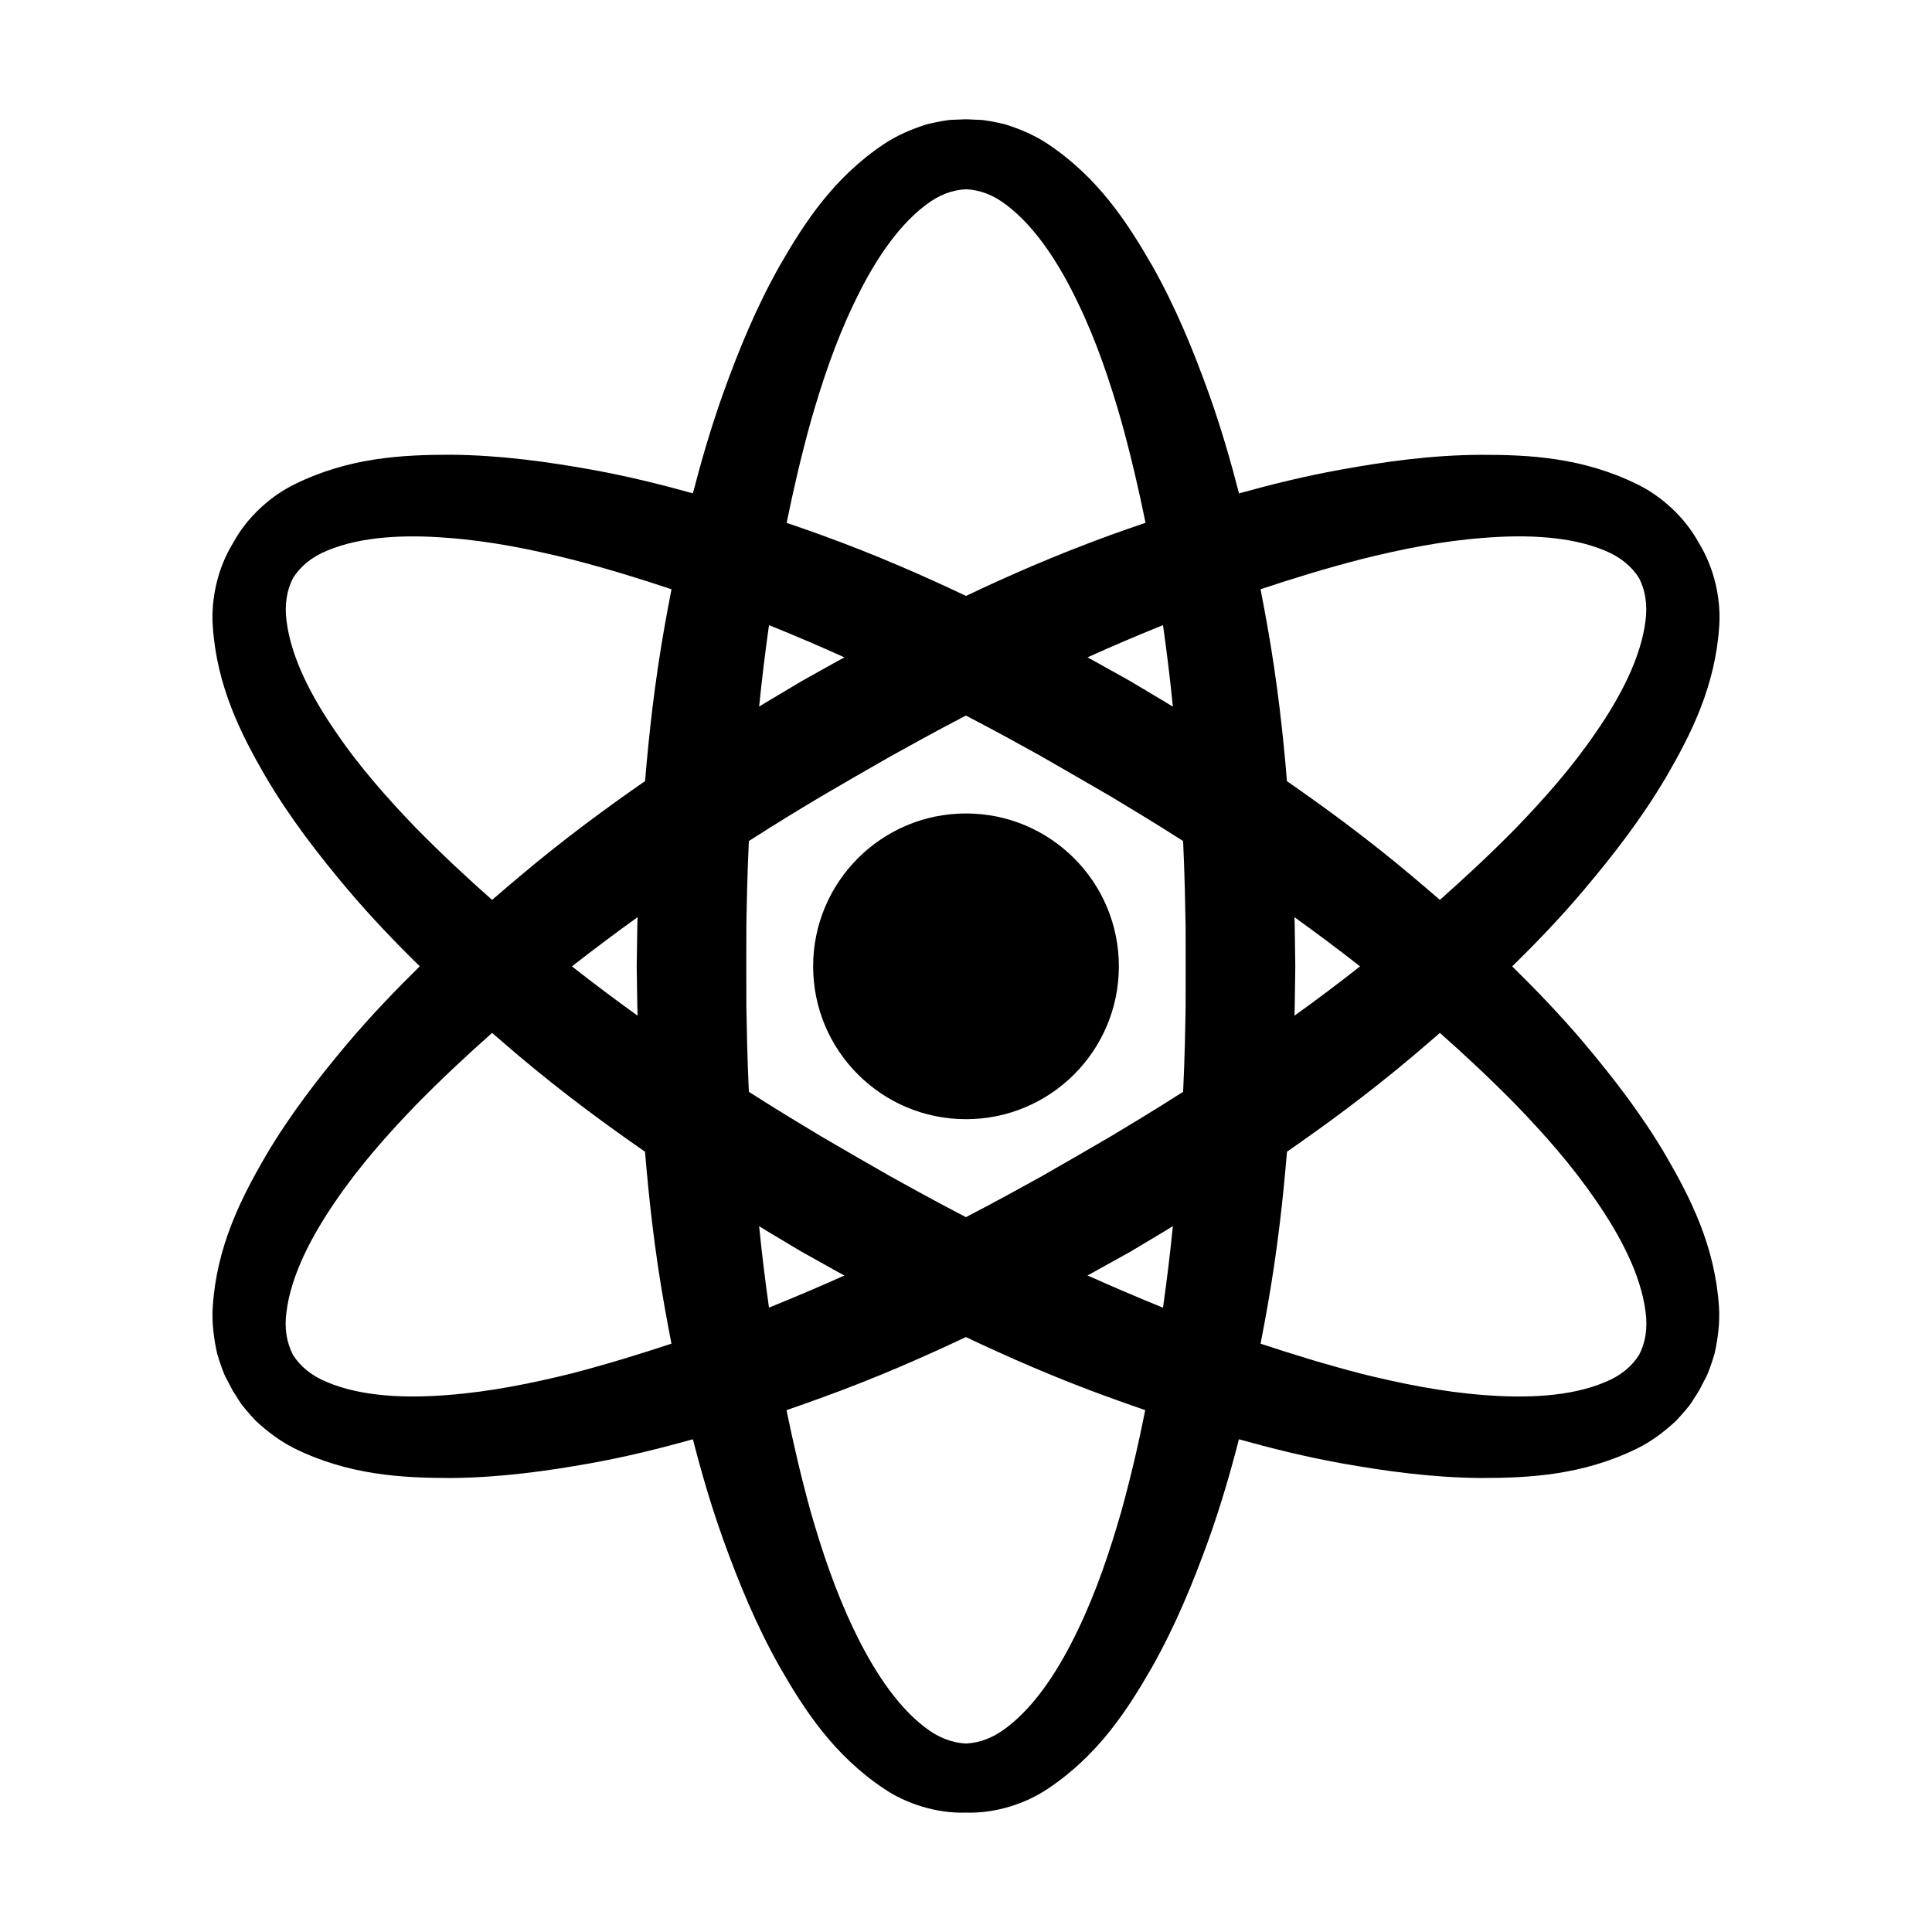 <?xml version="1.0" encoding="UTF-8"?>
<!-- Uploaded to: ICON Repo, www.svgrepo.com, Generator: ICON Repo Mixer Tools -->
<svg fill="#000000" width="800px" height="800px" version="1.1" viewBox="144 144 512 512" xmlns="http://www.w3.org/2000/svg">
 <g>
  <path d="m440.51 400.09c0 22.371-18.137 40.508-40.508 40.508-22.375 0-40.512-18.137-40.512-40.508 0-22.375 18.137-40.512 40.512-40.512 22.371 0 40.508 18.137 40.508 40.512"/>
  <path d="m563.8 420.42c-6.281-7.414-12.691-14.059-19.051-20.324 6.375-6.234 12.77-12.879 19.051-20.324 7.574-8.973 15.176-18.703 21.82-29.977 6.504-11.227 12.941-23.836 13.996-39.91 0.473-6.977-1.211-15.191-5.367-21.93-3.746-6.941-10.012-12.516-16.312-15.586-14.438-7.133-28.605-7.871-41.578-7.84-13.07 0.074-25.285 1.805-36.875 3.898-9.555 1.715-18.516 3.938-27.129 6.328-2.234-8.645-4.785-17.492-8.062-26.656-4-11.066-8.613-22.516-15.051-33.883-6.488-11.227-14.184-23.129-27.566-32.07-3.305-2.219-7.258-3.938-11.414-5.227-2.172-0.52-5.481-1.195-6.879-1.164l-2.473-0.109c0.441 0-0.629-0.031-0.914-0.031-0.281 0-1.336 0.031-0.91 0.031l-2.473 0.094c-1.387-0.031-4.691 0.645-6.879 1.164-4.141 1.289-8.094 3.008-11.414 5.227-13.398 8.941-21.098 20.844-27.566 32.07-6.438 11.383-11.066 22.812-15.051 33.883-3.273 9.164-5.84 18.027-8.078 26.656-8.598-2.394-17.555-4.613-27.129-6.328-11.57-2.062-23.789-3.777-36.871-3.906-12.973 0-27.129 0.707-41.562 7.84-6.297 3.07-12.562 8.645-16.312 15.586-4.156 6.738-5.84 14.941-5.367 21.93 1.055 16.074 7.512 28.719 13.996 39.941 6.644 11.258 14.234 20.973 21.82 29.977 6.281 7.414 12.676 14.059 19.051 20.293-6.359 6.266-12.77 12.91-19.051 20.324-7.574 9.004-15.176 18.719-21.82 29.977-6.504 11.227-12.941 23.867-13.996 39.91-0.27 4 0.219 8.266 1.18 12.484 0.645 2.156 1.699 5.352 2.426 6.551l1.148 2.188c-0.188-0.363 0.301 0.582 0.426 0.836 0.125 0.25 0.723 1.133 0.488 0.77l1.324 2.094c0.66 1.195 2.93 3.746 4.441 5.352 3.195 2.961 6.644 5.512 10.234 7.289 14.438 7.102 28.605 7.84 41.578 7.84 13.082-0.125 25.285-1.844 36.871-3.906 9.555-1.715 18.531-3.969 27.129-6.359 2.234 8.676 4.785 17.523 8.078 26.688 3.984 11.035 8.613 22.484 15.051 33.852 6.473 11.258 14.184 23.16 27.566 32.102 5.824 3.906 13.777 6.551 21.664 6.297 7.887 0.25 15.84-2.394 21.664-6.297 13.398-8.941 21.098-20.844 27.566-32.102 6.438-11.383 11.051-22.812 15.051-33.852 3.273-9.164 5.84-18.027 8.062-26.688 8.613 2.394 17.57 4.644 27.129 6.359 11.57 2.062 23.789 3.777 36.855 3.906 12.973 0 27.129-0.738 41.578-7.84 3.59-1.746 7.055-4.328 10.219-7.258 1.527-1.637 3.793-4.156 4.457-5.383l1.324-2.094c-0.25 0.363 0.332-0.52 0.473-0.77 0.141-0.25 0.629-1.195 0.426-0.836l1.148-2.188c0.723-1.164 1.777-4.394 2.426-6.519 0.961-4.25 1.449-8.516 1.18-12.516-1.055-16.059-7.512-28.688-13.996-39.91-6.59-11.234-14.18-20.945-21.75-29.953zm-59.168-128.2c10.438-2.613 21.461-4.863 32.668-5.684 11.082-0.898 22.906-0.457 32.023 3.387 4.031 1.652 7.008 4.094 9.02 7.227 1.699 3.289 2.297 7.102 1.73 11.414-1.227 9.809-6.754 20.293-13.082 29.426-6.328 9.32-13.793 17.711-21.254 25.457-6.754 6.863-13.492 13.129-20.152 19.035-2.457-2.125-4.945-4.266-7.336-6.266-12.059-10.156-23.285-18.324-33.188-25.191-0.992-11.996-2.473-25.867-5.227-41.359-0.535-3.07-1.164-6.297-1.777-9.508 8.453-2.82 17.27-5.527 26.574-7.938zm-191.73 118.79c0.016 0.645 0.047 1.449 0.062 2.156-5.559-4-11.367-8.328-17.398-13.066 6.031-4.707 11.824-9.035 17.398-13.035-0.016 0.645-0.047 1.418-0.062 2-0.109 7.195-0.172 11.035-0.172 11.035v0.125c0.016 0 0.062 3.746 0.172 10.785zm67.133 44.777c-5.84-3.352-8.973-5.133-9.102-5.227-0.141-0.094-3.32-1.938-9.273-5.383-4.676-2.832-11.258-6.738-19.207-11.84-0.441-9.445-0.551-17.098-0.66-22.578-0.016-6.863-0.016-10.547-0.016-10.738 0-0.156 0-3.746 0.016-10.484 0.094-5.543 0.219-13.227 0.66-22.656 7.934-5.102 14.562-9.07 19.301-11.902 5.824-3.387 8.941-5.195 9.086-5.289 0.141-0.062 3.336-1.906 9.289-5.32 4.769-2.644 11.477-6.391 19.852-10.738 8.391 4.359 15.098 8.094 19.867 10.738 5.953 3.418 9.164 5.258 9.289 5.352 0.141 0.062 3.273 1.875 9.086 5.258 4.738 2.867 11.352 6.801 19.316 11.902 0.441 9.445 0.551 17.129 0.66 22.656 0.016 6.738 0.016 10.328 0.016 10.484 0 0.188 0 3.871-0.016 10.738-0.094 5.481-0.203 13.129-0.66 22.578-7.949 5.102-14.531 9.004-19.223 11.84-5.934 3.449-9.133 5.289-9.273 5.383-0.125 0.094-3.258 1.875-9.102 5.227-4.848 2.676-11.57 6.422-19.965 10.77-8.371-4.348-15.094-8.094-19.941-10.77zm-12.25 26.227c-6.234 2.801-12.895 5.652-19.996 8.516-1.07-7.559-1.938-14.77-2.613-21.586 0.582 0.363 1.273 0.805 1.812 1.133 6.047 3.606 9.273 5.543 9.273 5.543l0.109 0.062s3.352 1.875 9.637 5.383c0.535 0.273 1.195 0.637 1.777 0.949zm-22.605-150.76c0.676-6.801 1.543-13.996 2.613-21.586 7.102 2.867 13.762 5.715 19.996 8.551-0.613 0.316-1.324 0.707-1.891 1.008-6.156 3.418-9.43 5.258-9.43 5.258l-0.094 0.062s-3.289 1.969-9.477 5.652c-0.523 0.312-1.168 0.707-1.719 1.055zm87.016-13.039c6.234-2.832 12.91-5.684 20.012-8.551 1.07 7.59 1.938 14.785 2.613 21.617-0.566-0.332-1.211-0.77-1.73-1.07-6.172-3.684-9.477-5.652-9.477-5.652l-0.094-0.062s-3.273-1.844-9.43-5.258c-0.555-0.312-1.281-0.723-1.895-1.023zm1.793 162.81c6.281-3.481 9.652-5.352 9.652-5.352l0.094-0.062s3.227-1.938 9.258-5.543c0.551-0.332 1.242-0.77 1.828-1.133-0.676 6.832-1.543 14.027-2.613 21.617-7.117-2.898-13.777-5.746-20.012-8.551 0.582-0.297 1.258-0.66 1.793-0.977zm53.121-91.961c-0.016-0.582-0.047-1.355-0.062-2 5.559 4 11.367 8.328 17.383 13.035-6.016 4.738-11.824 9.07-17.383 13.066 0.016-0.707 0.047-1.512 0.062-2.156 0.109-7.039 0.156-10.801 0.156-10.801v-0.125c0.004 0.02-0.047-3.824-0.156-11.02zm-128.22-133.49c2.977-10.359 6.535-21.035 11.414-31.156 4.769-10.059 11.066-20.074 18.957-26.039 3.449-2.676 7.039-4.062 10.77-4.219 3.715 0.156 7.32 1.543 10.754 4.219 7.887 5.969 14.184 15.996 18.957 26.039 4.894 10.125 8.438 20.781 11.414 31.156 2.566 9.258 4.644 18.23 6.422 26.969-3.086 1.07-6.203 2.125-9.133 3.195-14.832 5.387-27.566 11.008-38.445 16.188-10.879-5.164-23.602-10.801-38.414-16.168-2.93-1.07-6.047-2.125-9.117-3.195 1.777-8.758 3.856-17.73 6.422-26.988zm-104.63 107.88c-7.461-7.746-14.926-16.137-21.254-25.457-6.312-9.133-11.855-19.586-13.066-29.426-0.566-4.297 0.031-8.125 1.73-11.414 1.996-3.137 4.973-5.574 9.004-7.227 9.113-3.844 20.953-4.285 32.039-3.387 11.211 0.836 22.23 3.07 32.668 5.684 9.305 2.394 18.121 5.102 26.574 7.934-0.613 3.195-1.242 6.422-1.777 9.508-2.754 15.492-4.234 29.332-5.227 41.328-9.887 6.863-21.145 15.066-33.203 25.223-2.394 2-4.879 4.156-7.336 6.266-6.66-5.902-13.414-12.184-20.152-19.031zm41.121 144.55c-10.453 2.582-21.461 4.832-32.684 5.684-11.082 0.898-22.906 0.457-32.023-3.418-4.031-1.637-7.023-4.062-9.02-7.195-1.715-3.32-2.332-7.102-1.73-11.445 1.227-9.809 6.754-20.262 13.082-29.426 6.328-9.289 13.793-17.68 21.27-25.426 6.723-6.848 13.477-13.148 20.137-19.051 2.457 2.125 4.945 4.297 7.336 6.297 12.059 10.156 23.301 18.324 33.188 25.191 0.992 11.996 2.457 25.836 5.227 41.359 0.535 3.07 1.164 6.297 1.777 9.508-8.438 2.789-17.254 5.496-26.559 7.922zm145.74 36.668c-2.977 10.328-6.519 21.004-11.414 31.156-4.769 10.027-11.051 20.043-18.957 26.008-3.465 2.676-7.055 4.031-10.754 4.219-3.699-0.188-7.305-1.543-10.77-4.219-7.887-5.969-14.184-15.996-18.957-26.008-4.879-10.156-8.438-20.812-11.414-31.156-2.566-9.258-4.629-18.23-6.422-26.969 3.07-1.07 6.188-2.156 9.117-3.227 14.816-5.352 27.535-11.004 38.414-16.137 10.879 5.133 23.602 10.801 38.414 16.137 2.93 1.07 6.047 2.156 9.117 3.227-1.73 8.719-3.809 17.711-6.375 26.969zm137.24-41.582c-2 3.133-4.992 5.574-9.035 7.195-9.117 3.871-20.941 4.297-32.023 3.418-11.211-0.836-22.23-3.102-32.668-5.684-9.305-2.426-18.121-5.133-26.574-7.934 0.613-3.195 1.242-6.422 1.777-9.508 2.754-15.523 4.234-29.363 5.227-41.359 9.887-6.863 21.129-15.035 33.188-25.191 2.394-2 4.879-4.188 7.336-6.297 6.66 5.902 13.414 12.203 20.152 19.066 7.477 7.746 14.926 16.137 21.27 25.457 6.328 9.133 11.855 19.586 13.082 29.395 0.582 4.34-0.016 8.152-1.73 11.441z"/>
 </g>
</svg>